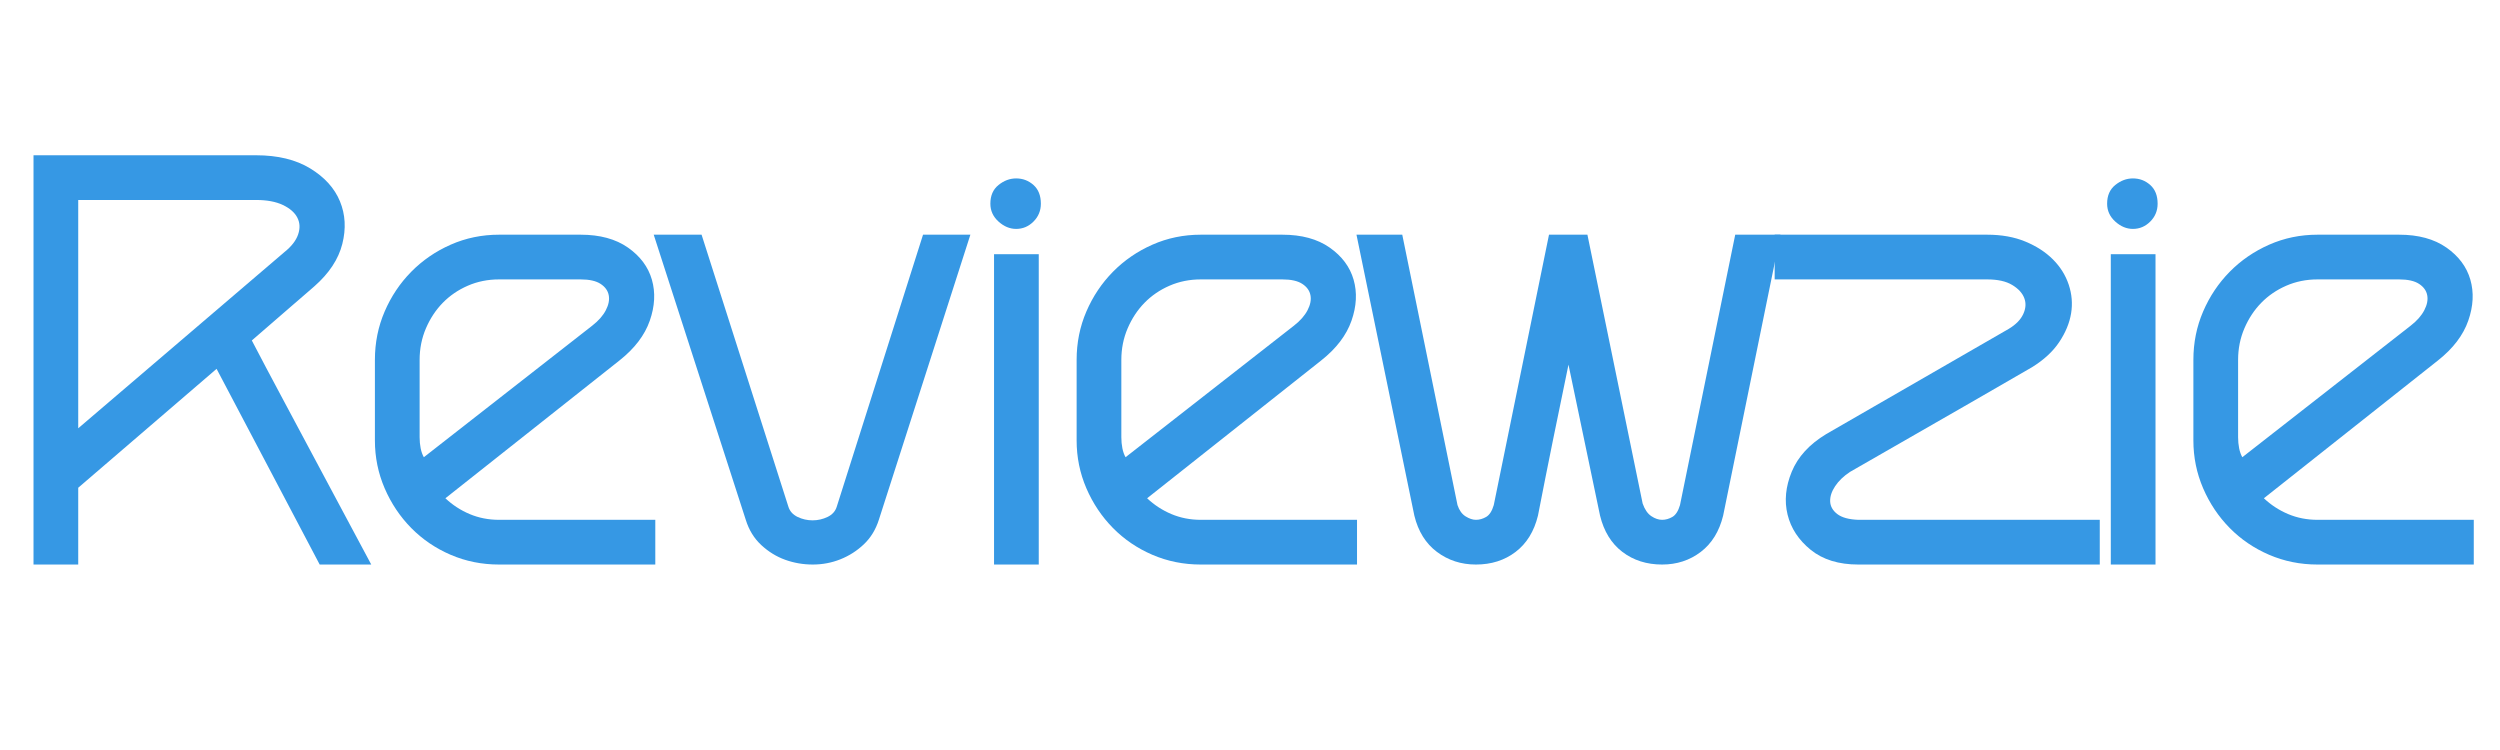 <svg xmlns="http://www.w3.org/2000/svg" xmlns:xlink="http://www.w3.org/1999/xlink" width="2000" zoomAndPan="magnify" viewBox="0 0 1500 450" height="600" preserveAspectRatio="xMidYMid meet" version="1.0"><defs><g/></defs><g fill="#3698e4" fill-opacity="1"><g transform="translate(11.592, 332.722)"><g><path d="M 8.516 -239.562 L 142.031 -239.562 C 155.07 -239.562 165.906 -236.93 174.531 -231.672 C 183.164 -226.41 189.113 -219.832 192.375 -211.938 C 195.633 -204.051 196.109 -195.531 193.797 -186.375 C 191.484 -177.219 185.906 -168.75 177.062 -160.969 L 139.5 -128.453 C 144.977 -117.93 150.816 -106.883 157.016 -95.312 C 163.223 -83.738 169.43 -72.113 175.641 -60.438 C 181.848 -48.758 188.004 -37.238 194.109 -25.875 C 200.211 -14.52 205.895 -3.895 211.156 6 L 180.219 6 L 118.359 -111.422 L 35.344 -40.078 L 35.344 6 L 8.516 6 Z M 35.344 -75.75 L 159.078 -181.484 C 163.285 -184.848 166.02 -188.367 167.281 -192.047 C 168.539 -195.734 168.379 -199.102 166.797 -202.156 C 165.223 -205.207 162.332 -207.734 158.125 -209.734 C 153.914 -211.734 148.551 -212.734 142.031 -212.734 L 35.344 -212.734 Z M 35.344 -75.75 "/></g></g></g><g fill="#3698e4" fill-opacity="1"><g transform="translate(216.428, 332.722)"><g><path d="M 50.812 -33.766 C 55.02 -29.773 59.859 -26.617 65.328 -24.297 C 70.805 -21.984 76.703 -20.828 83.016 -20.828 L 176.75 -20.828 L 176.75 6 L 83.016 6 C 72.703 6 63.02 4.051 53.969 0.156 C 44.926 -3.738 37.035 -9.102 30.297 -15.938 C 23.566 -22.781 18.254 -30.723 14.359 -39.766 C 10.461 -48.816 8.516 -58.391 8.516 -68.484 L 8.516 -116.781 C 8.516 -127.094 10.461 -136.77 14.359 -145.812 C 18.254 -154.863 23.566 -162.805 30.297 -169.641 C 37.035 -176.484 44.926 -181.906 53.969 -185.906 C 63.02 -189.906 72.703 -191.906 83.016 -191.906 L 131.938 -191.906 C 143.508 -191.906 152.977 -189.328 160.344 -184.172 C 167.707 -179.016 172.492 -172.594 174.703 -164.906 C 176.91 -157.227 176.488 -149.023 173.438 -140.297 C 170.383 -131.566 164.332 -123.625 155.281 -116.469 Z M 35.344 -70.391 C 35.344 -68.066 35.551 -65.852 35.969 -63.75 C 36.395 -61.645 37.031 -59.859 37.875 -58.391 L 138.875 -137.297 C 142.664 -140.242 145.398 -143.348 147.078 -146.609 C 148.766 -149.867 149.344 -152.863 148.812 -155.594 C 148.289 -158.332 146.66 -160.598 143.922 -162.391 C 141.191 -164.18 137.195 -165.078 131.938 -165.078 L 83.016 -165.078 C 76.273 -165.078 70.008 -163.812 64.219 -161.281 C 58.438 -158.758 53.441 -155.344 49.234 -151.031 C 45.023 -146.719 41.656 -141.613 39.125 -135.719 C 36.602 -129.82 35.344 -123.508 35.344 -116.781 Z M 35.344 -70.391 "/></g></g></g><g fill="#3698e4" fill-opacity="1"><g transform="translate(397.276, 332.722)"><g><path d="M 156.547 -191.906 L 184.953 -191.906 L 130.031 -20.828 C 128.145 -14.941 125.148 -10.051 121.047 -6.156 C 116.941 -2.258 112.258 0.738 107 2.844 C 101.738 4.945 96.211 6 90.422 6 C 84.641 6 79.117 5.051 73.859 3.156 C 68.598 1.258 63.812 -1.68 59.5 -5.672 C 55.188 -9.672 52.082 -14.723 50.188 -20.828 L -5.047 -191.906 L 23.672 -191.906 L 75.75 -28.719 C 76.594 -25.988 78.43 -23.938 81.266 -22.562 C 84.109 -21.195 87.109 -20.516 90.266 -20.516 C 93.422 -20.516 96.422 -21.195 99.266 -22.562 C 102.109 -23.938 103.945 -25.988 104.781 -28.719 Z M 156.547 -191.906 "/></g></g></g><g fill="#3698e4" fill-opacity="1"><g transform="translate(576.862, 332.722)"><g><path d="M 19.562 -180.219 L 46.391 -180.219 L 46.391 6 L 19.562 6 Z M 32.828 -225.672 C 36.828 -225.672 40.297 -224.352 43.234 -221.719 C 46.18 -219.094 47.656 -215.359 47.656 -210.516 C 47.656 -206.305 46.18 -202.727 43.234 -199.781 C 40.297 -196.844 36.828 -195.375 32.828 -195.375 C 29.035 -195.375 25.508 -196.844 22.25 -199.781 C 18.988 -202.727 17.359 -206.305 17.359 -210.516 C 17.359 -215.359 18.988 -219.094 22.25 -221.719 C 25.508 -224.352 29.035 -225.672 32.828 -225.672 Z M 32.828 -225.672 "/></g></g></g><g fill="#3698e4" fill-opacity="1"><g transform="translate(637.461, 332.722)"><g><path d="M 50.812 -33.766 C 55.02 -29.773 59.859 -26.617 65.328 -24.297 C 70.805 -21.984 76.703 -20.828 83.016 -20.828 L 176.75 -20.828 L 176.75 6 L 83.016 6 C 72.703 6 63.02 4.051 53.969 0.156 C 44.926 -3.738 37.035 -9.102 30.297 -15.938 C 23.566 -22.781 18.254 -30.723 14.359 -39.766 C 10.461 -48.816 8.516 -58.391 8.516 -68.484 L 8.516 -116.781 C 8.516 -127.094 10.461 -136.77 14.359 -145.812 C 18.254 -154.863 23.566 -162.805 30.297 -169.641 C 37.035 -176.484 44.926 -181.906 53.969 -185.906 C 63.02 -189.906 72.703 -191.906 83.016 -191.906 L 131.938 -191.906 C 143.508 -191.906 152.977 -189.328 160.344 -184.172 C 167.707 -179.016 172.492 -172.594 174.703 -164.906 C 176.91 -157.227 176.488 -149.023 173.438 -140.297 C 170.383 -131.566 164.332 -123.625 155.281 -116.469 Z M 35.344 -70.391 C 35.344 -68.066 35.551 -65.852 35.969 -63.75 C 36.395 -61.645 37.031 -59.859 37.875 -58.391 L 138.875 -137.297 C 142.664 -140.242 145.398 -143.348 147.078 -146.609 C 148.766 -149.867 149.344 -152.863 148.812 -155.594 C 148.289 -158.332 146.66 -160.598 143.922 -162.391 C 141.191 -164.18 137.195 -165.078 131.938 -165.078 L 83.016 -165.078 C 76.273 -165.078 70.008 -163.812 64.219 -161.281 C 58.438 -158.758 53.441 -155.344 49.234 -151.031 C 45.023 -146.719 41.656 -141.613 39.125 -135.719 C 36.602 -129.82 35.344 -123.508 35.344 -116.781 Z M 35.344 -70.391 "/></g></g></g><g fill="#3698e4" fill-opacity="1"><g transform="translate(818.309, 332.722)"><g><path d="M 222.828 -191.906 L 249.969 -191.906 L 215.578 -23.359 C 213.254 -13.891 208.781 -6.629 202.156 -1.578 C 195.531 3.473 187.797 6 178.953 6 C 169.703 6 161.758 3.473 155.125 -1.578 C 148.5 -6.629 144.031 -13.891 141.719 -23.359 L 122.781 -113.938 C 119.625 -98.789 116.52 -83.691 113.469 -68.641 C 110.414 -53.598 107.414 -38.504 104.469 -23.359 C 102.156 -13.891 97.68 -6.629 91.047 -1.578 C 84.422 3.473 76.484 6 67.234 6 C 58.391 6 50.598 3.473 43.859 -1.578 C 37.129 -6.629 32.609 -13.891 30.297 -23.359 L -4.422 -191.906 L 23.047 -191.906 L 56.188 -29.672 C 57.238 -26.516 58.867 -24.25 61.078 -22.875 C 63.285 -21.508 65.336 -20.828 67.234 -20.828 C 69.336 -20.828 71.383 -21.406 73.375 -22.562 C 75.375 -23.719 76.898 -26.086 77.953 -29.672 L 111.094 -191.906 L 134.141 -191.906 L 167.281 -30.609 C 168.539 -27.035 170.273 -24.508 172.484 -23.031 C 174.691 -21.562 176.848 -20.828 178.953 -20.828 C 181.055 -20.828 183.109 -21.406 185.109 -22.562 C 187.109 -23.719 188.633 -26.086 189.688 -29.672 Z M 222.828 -191.906 "/></g></g></g><g fill="#3698e4" fill-opacity="1"><g transform="translate(1065.753, 332.722)"><g><path d="M 44.188 -49.547 C 40.395 -47.023 37.445 -44.188 35.344 -41.031 C 33.238 -37.875 32.238 -34.82 32.344 -31.875 C 32.457 -28.926 33.879 -26.398 36.609 -24.297 C 39.348 -22.191 43.555 -21.035 49.234 -20.828 L 194.109 -20.828 L 194.109 6 L 49.234 6 C 37.453 6 27.93 3.055 20.672 -2.828 C 13.41 -8.723 8.781 -15.773 6.781 -23.984 C 4.781 -32.191 5.617 -40.766 9.297 -49.703 C 12.984 -58.648 19.879 -66.176 29.984 -72.281 L 139.5 -135.406 C 143.707 -137.926 146.598 -140.867 148.172 -144.234 C 149.754 -147.609 149.969 -150.816 148.812 -153.859 C 147.656 -156.91 145.234 -159.539 141.547 -161.75 C 137.867 -163.969 132.875 -165.078 126.562 -165.078 L -0.953 -165.078 L -0.953 -191.906 L 126.562 -191.906 C 135.188 -191.906 142.812 -190.535 149.438 -187.797 C 156.07 -185.055 161.598 -181.477 166.016 -177.062 C 170.43 -172.645 173.586 -167.594 175.484 -161.906 C 177.379 -156.227 177.852 -150.492 176.906 -144.703 C 175.957 -138.922 173.586 -133.188 169.797 -127.5 C 166.016 -121.82 160.547 -116.773 153.391 -112.359 L 116.781 -91.219 Z M 44.188 -49.547 "/></g></g></g><g fill="#3698e4" fill-opacity="1"><g transform="translate(1246.917, 332.722)"><g><path d="M 19.562 -180.219 L 46.391 -180.219 L 46.391 6 L 19.562 6 Z M 32.828 -225.672 C 36.828 -225.672 40.297 -224.352 43.234 -221.719 C 46.18 -219.094 47.656 -215.359 47.656 -210.516 C 47.656 -206.305 46.18 -202.727 43.234 -199.781 C 40.297 -196.844 36.828 -195.375 32.828 -195.375 C 29.035 -195.375 25.508 -196.844 22.25 -199.781 C 18.988 -202.727 17.359 -206.305 17.359 -210.516 C 17.359 -215.359 18.988 -219.094 22.25 -221.719 C 25.508 -224.352 29.035 -225.672 32.828 -225.672 Z M 32.828 -225.672 "/></g></g></g><g fill="#3698e4" fill-opacity="1"><g transform="translate(1307.515, 332.722)"><g><path d="M 50.812 -33.766 C 55.02 -29.773 59.859 -26.617 65.328 -24.297 C 70.805 -21.984 76.703 -20.828 83.016 -20.828 L 176.75 -20.828 L 176.75 6 L 83.016 6 C 72.703 6 63.02 4.051 53.969 0.156 C 44.926 -3.738 37.035 -9.102 30.297 -15.938 C 23.566 -22.781 18.254 -30.723 14.359 -39.766 C 10.461 -48.816 8.516 -58.391 8.516 -68.484 L 8.516 -116.781 C 8.516 -127.094 10.461 -136.77 14.359 -145.812 C 18.254 -154.863 23.566 -162.805 30.297 -169.641 C 37.035 -176.484 44.926 -181.906 53.969 -185.906 C 63.02 -189.906 72.703 -191.906 83.016 -191.906 L 131.938 -191.906 C 143.508 -191.906 152.977 -189.328 160.344 -184.172 C 167.707 -179.016 172.492 -172.594 174.703 -164.906 C 176.91 -157.227 176.488 -149.023 173.438 -140.297 C 170.383 -131.566 164.332 -123.625 155.281 -116.469 Z M 35.344 -70.391 C 35.344 -68.066 35.551 -65.852 35.969 -63.75 C 36.395 -61.645 37.031 -59.859 37.875 -58.391 L 138.875 -137.297 C 142.664 -140.242 145.398 -143.348 147.078 -146.609 C 148.766 -149.867 149.344 -152.863 148.812 -155.594 C 148.289 -158.332 146.66 -160.598 143.922 -162.391 C 141.191 -164.18 137.195 -165.078 131.938 -165.078 L 83.016 -165.078 C 76.273 -165.078 70.008 -163.812 64.219 -161.281 C 58.438 -158.758 53.441 -155.344 49.234 -151.031 C 45.023 -146.719 41.656 -141.613 39.125 -135.719 C 36.602 -129.82 35.344 -123.508 35.344 -116.781 Z M 35.344 -70.391 "/></g></g></g></svg>